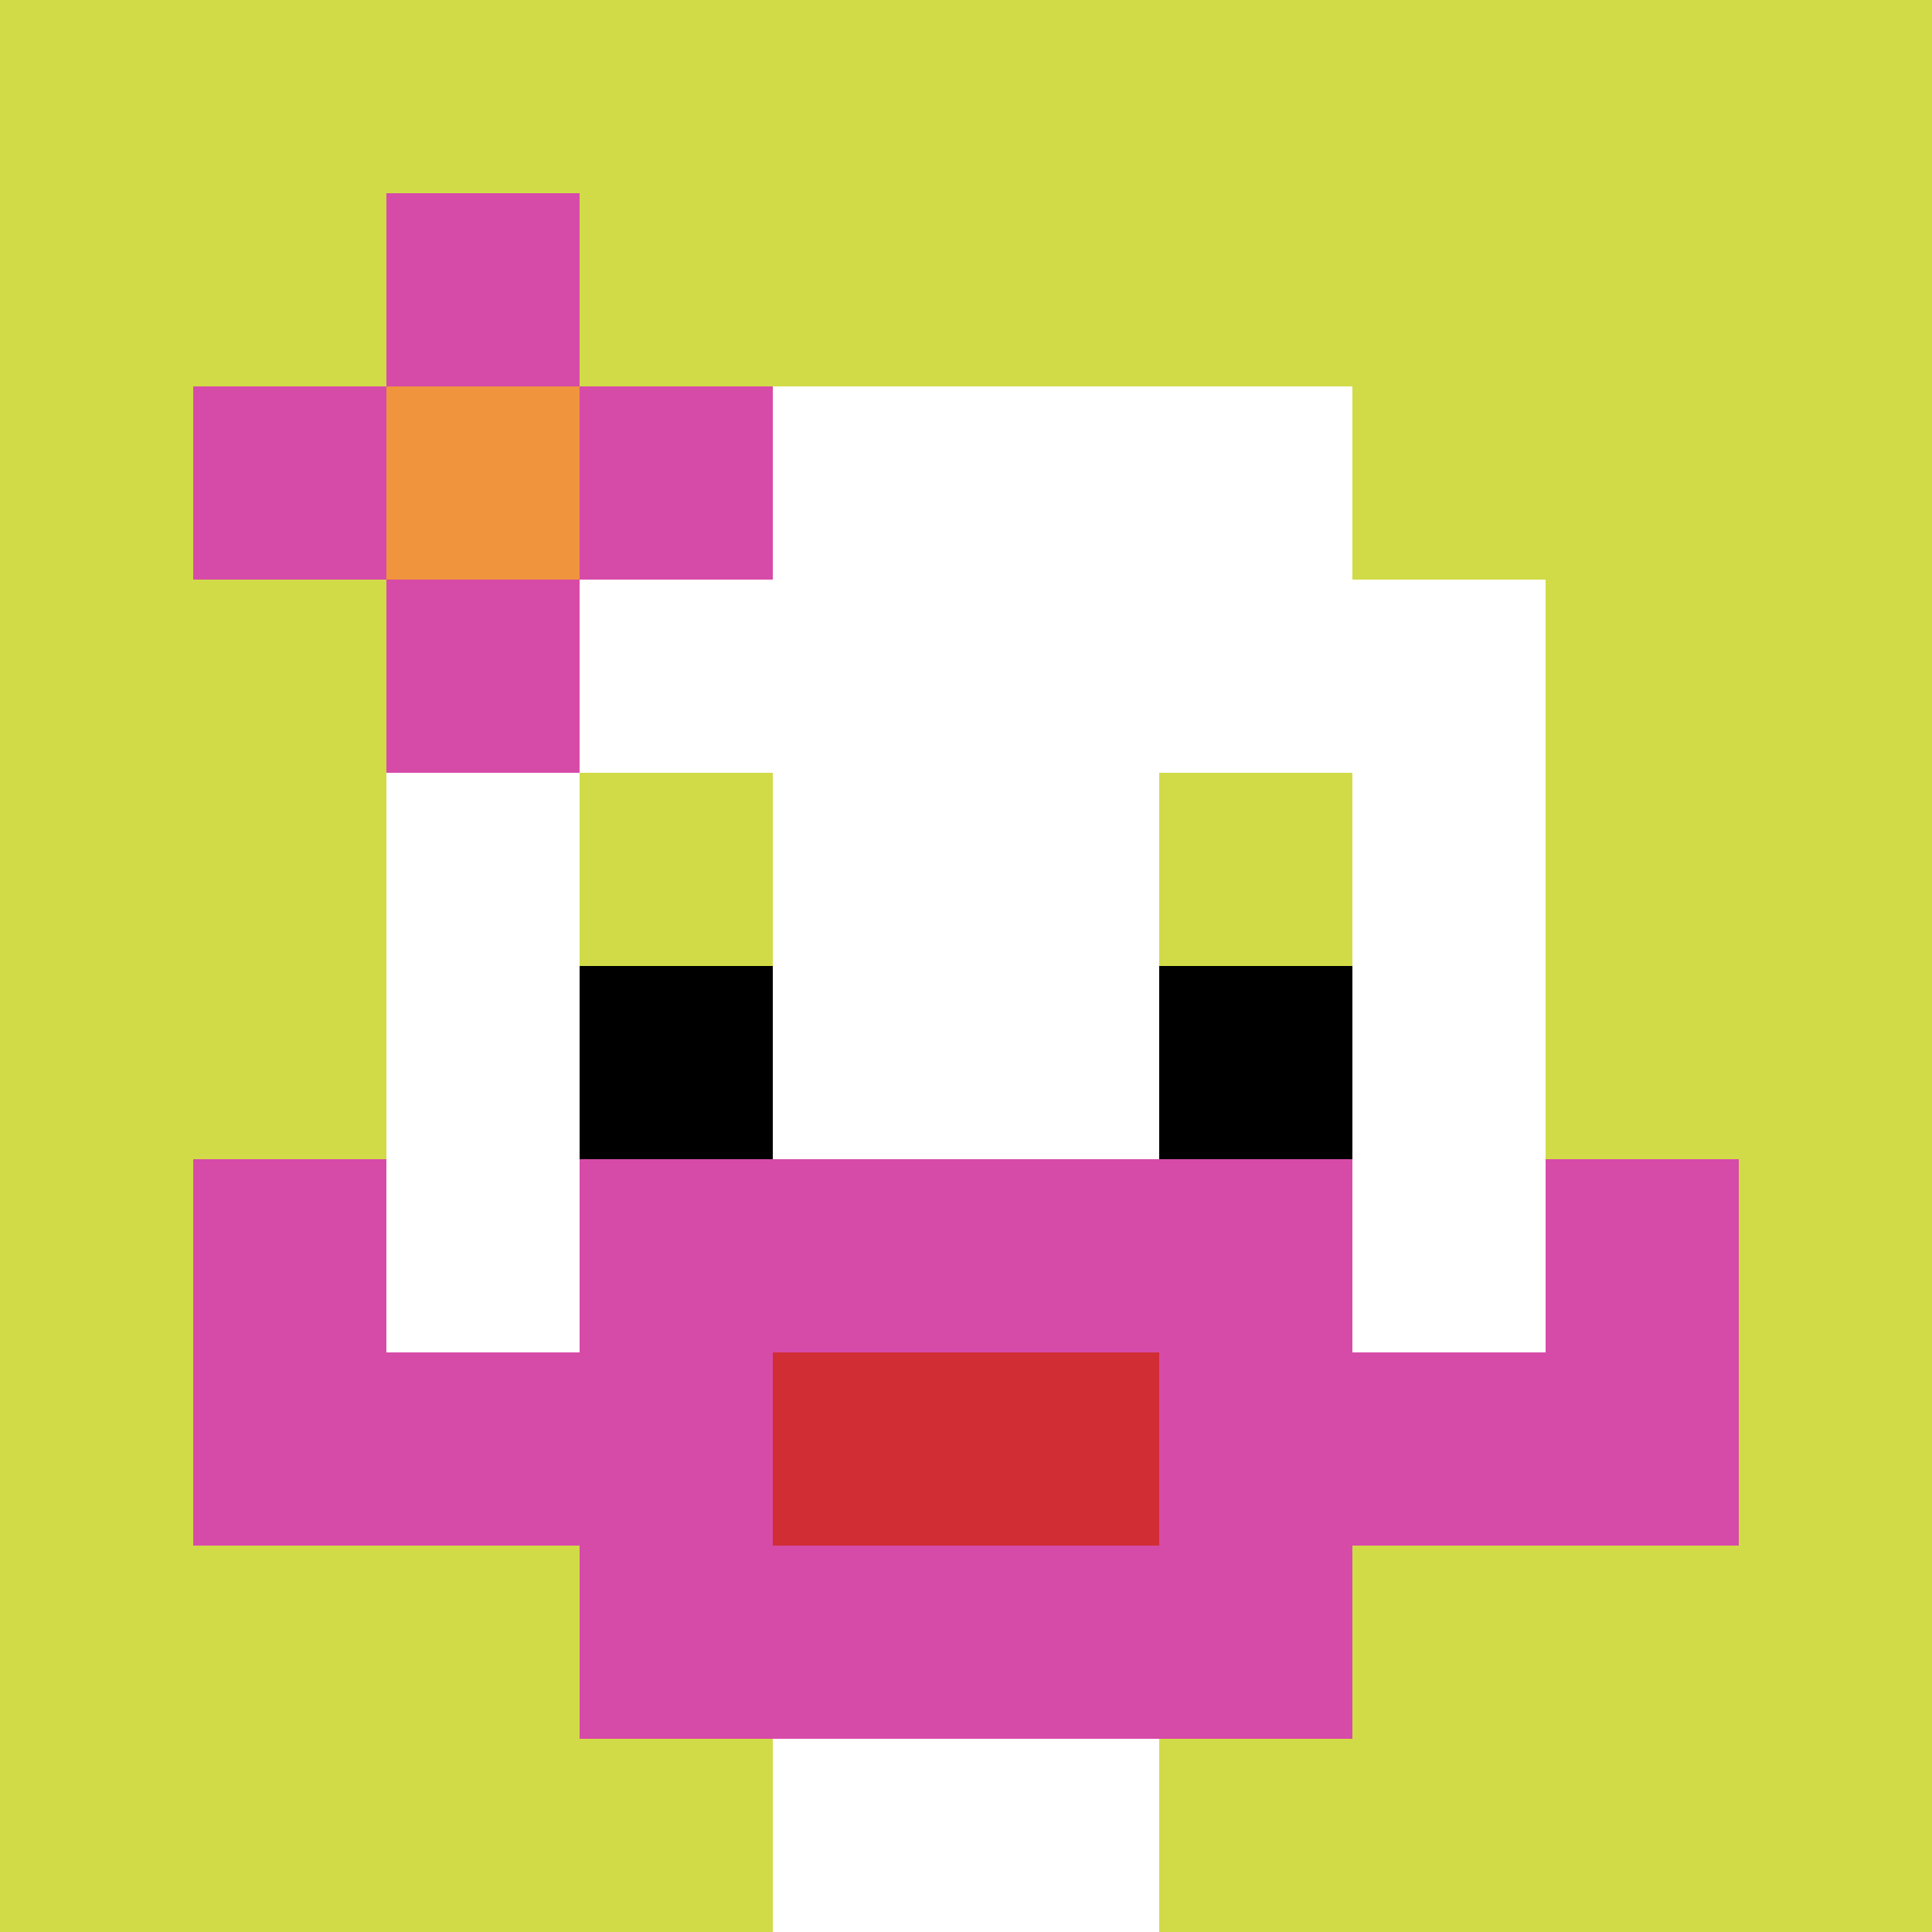 <svg xmlns="http://www.w3.org/2000/svg" version="1.1" width="882" height="882"><title>'goose-pfp-656753' by Dmitri Cherniak</title><desc>seed=656753
backgroundColor=#ffffff
padding=20
innerPadding=0
timeout=500
dimension=1
border=false
Save=function(){return n.handleSave()}
frame=442

Rendered at Wed Oct 04 2023 01:46:58 GMT-0300 (Horário Padrão de Brasília)
Generated in &lt;1ms
</desc><defs></defs><rect width="100%" height="100%" fill="#ffffff"></rect><g><g id="0-0"><rect x="0" y="0" height="882" width="882" fill="#D1DB47"></rect><g><rect id="0-0-3-2-4-7" x="264.6" y="176.4" width="352.8" height="617.4" fill="#ffffff"></rect><rect id="0-0-2-3-6-5" x="176.4" y="264.6" width="529.2" height="441" fill="#ffffff"></rect><rect id="0-0-4-8-2-2" x="352.8" y="705.6" width="176.4" height="176.4" fill="#ffffff"></rect><rect id="0-0-1-7-8-1" x="88.2" y="617.4" width="705.6" height="88.2" fill="#D74BA8"></rect><rect id="0-0-3-6-4-3" x="264.6" y="529.2" width="352.8" height="264.6" fill="#D74BA8"></rect><rect id="0-0-4-7-2-1" x="352.8" y="617.4" width="176.4" height="88.2" fill="#D12D35"></rect><rect id="0-0-1-6-1-2" x="88.2" y="529.2" width="88.2" height="176.4" fill="#D74BA8"></rect><rect id="0-0-8-6-1-2" x="705.6" y="529.2" width="88.2" height="176.4" fill="#D74BA8"></rect><rect id="0-0-3-4-1-1" x="264.6" y="352.8" width="88.2" height="88.2" fill="#D1DB47"></rect><rect id="0-0-6-4-1-1" x="529.2" y="352.8" width="88.2" height="88.2" fill="#D1DB47"></rect><rect id="0-0-3-5-1-1" x="264.6" y="441" width="88.2" height="88.2" fill="#000000"></rect><rect id="0-0-6-5-1-1" x="529.2" y="441" width="88.2" height="88.2" fill="#000000"></rect><rect id="0-0-1-2-3-1" x="88.2" y="176.4" width="264.6" height="88.2" fill="#D74BA8"></rect><rect id="0-0-2-1-1-3" x="176.4" y="88.2" width="88.2" height="264.6" fill="#D74BA8"></rect><rect id="0-0-2-2-1-1" x="176.4" y="176.4" width="88.2" height="88.2" fill="#F0943E"></rect></g><rect x="0" y="0" stroke="white" stroke-width="0" height="882" width="882" fill="none"></rect></g></g></svg>